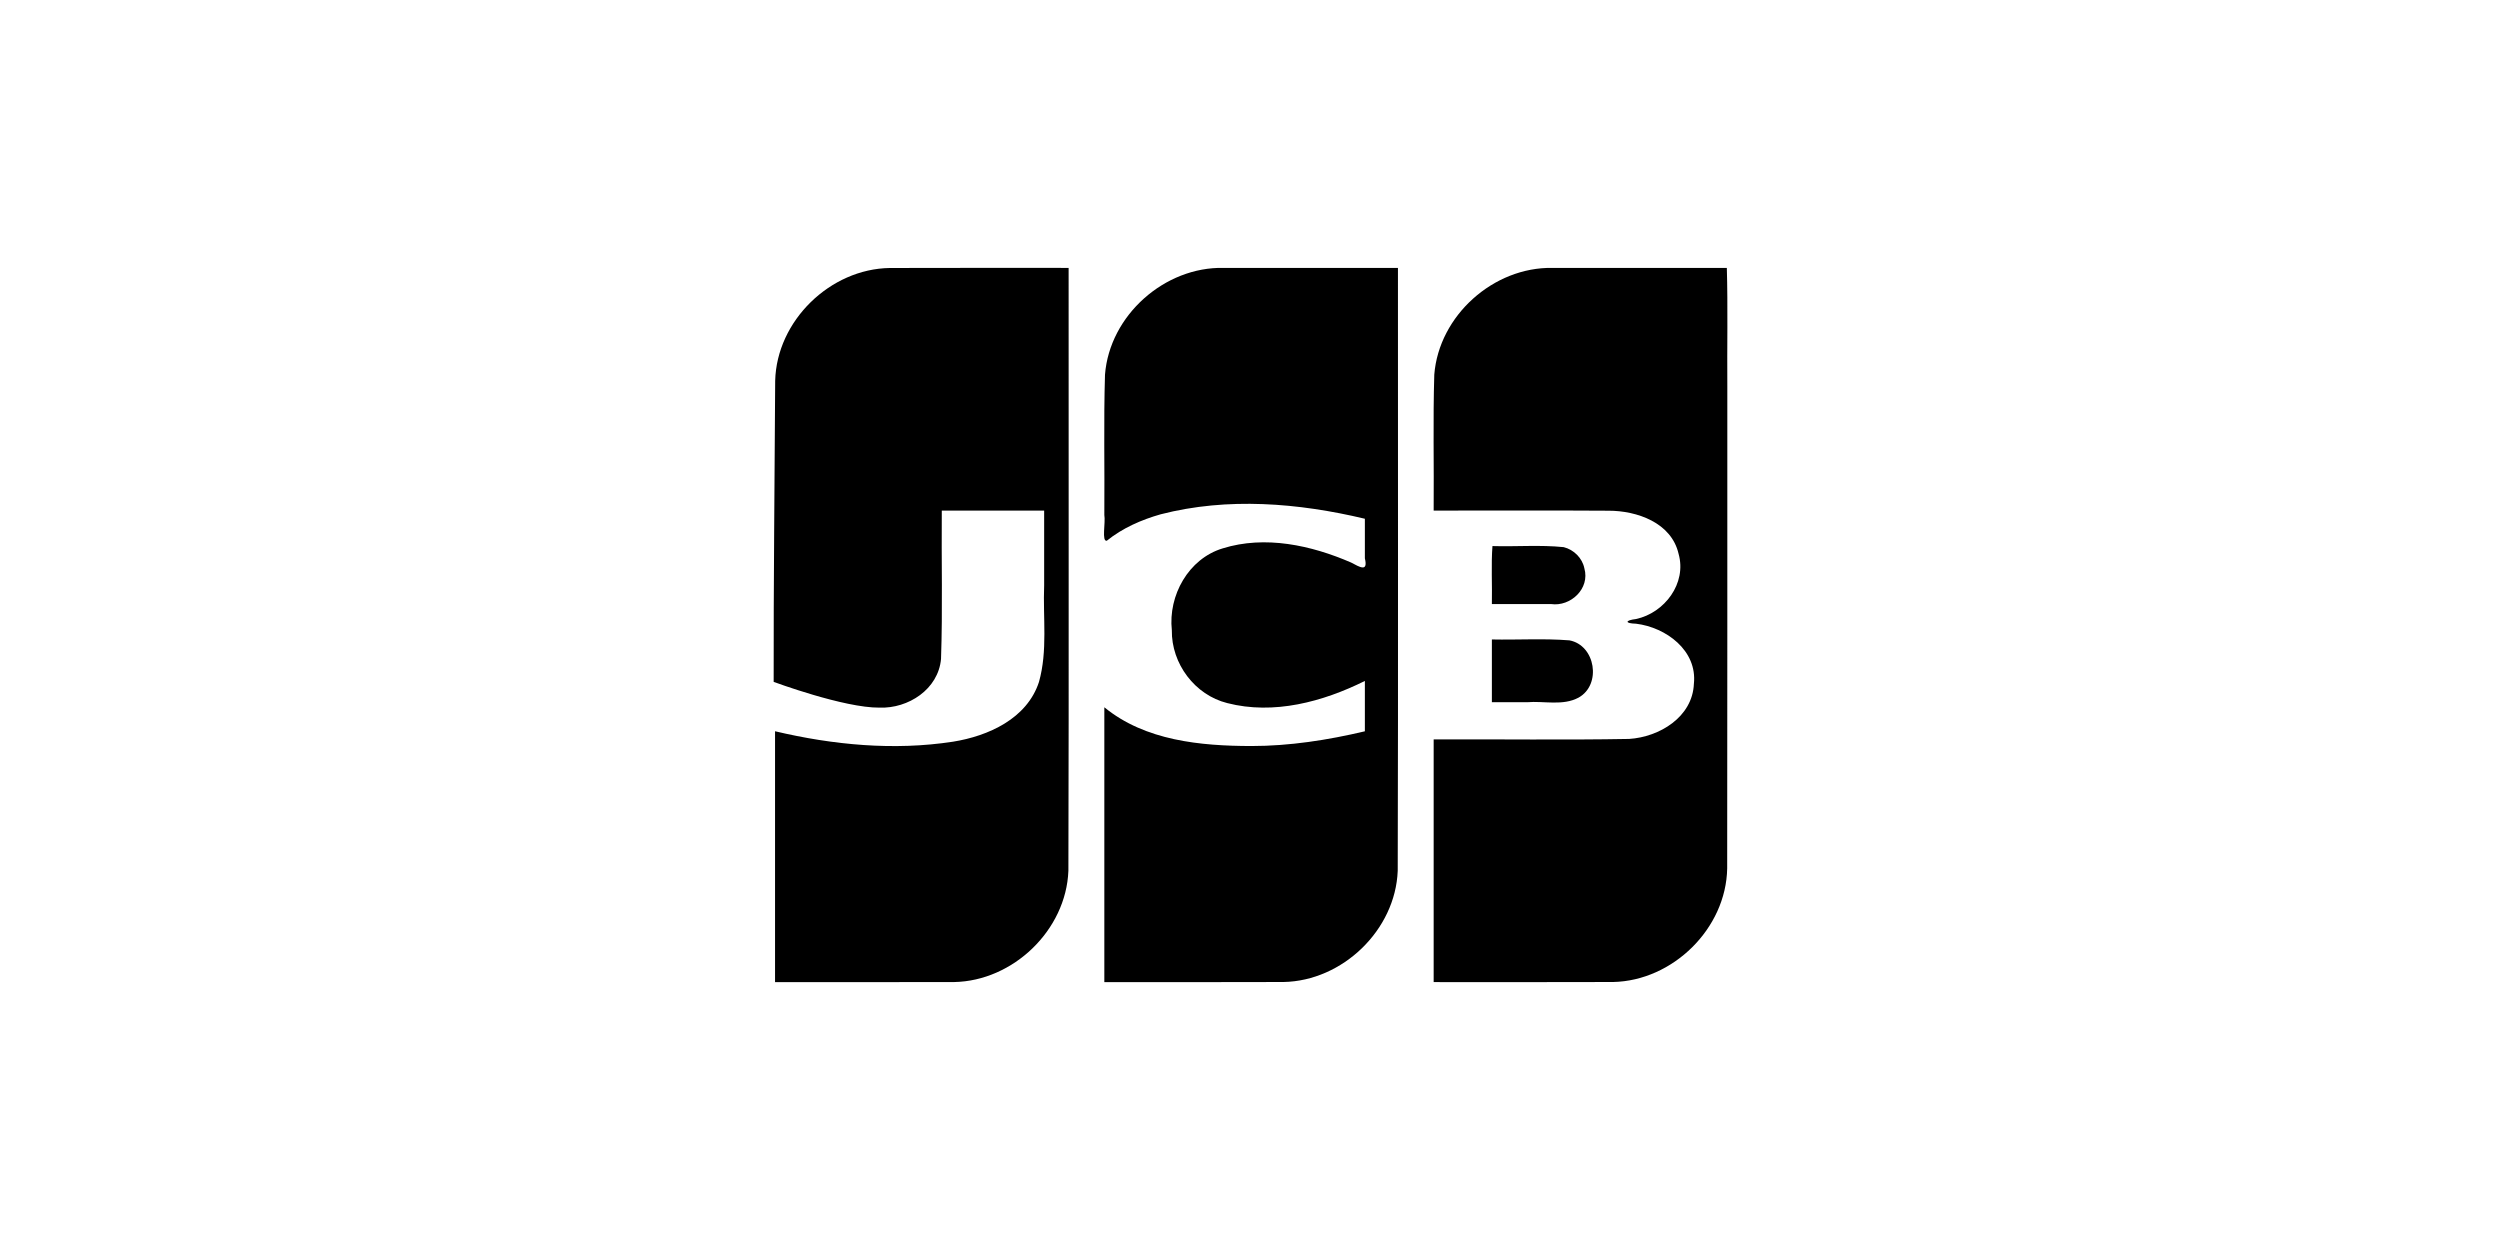 <svg width="56" height="28" viewBox="0 0 56 28" fill="none" xmlns="http://www.w3.org/2000/svg">
<path d="M33.418 14.324C33.997 14.336 34.579 14.298 35.155 14.344C35.739 14.453 35.88 15.336 35.361 15.626C35.007 15.817 34.587 15.697 34.203 15.73H33.418V14.324ZM35.49 12.732C35.619 13.186 35.181 13.593 34.744 13.531H33.418C33.427 13.103 33.4 12.638 33.431 12.232C33.963 12.248 34.499 12.202 35.027 12.256C35.254 12.313 35.444 12.5 35.49 12.732ZM38.681 6.001C38.706 6.867 38.685 7.78 38.692 8.664C38.69 12.26 38.695 15.856 38.689 19.452C38.666 20.799 37.471 21.97 36.133 21.997C34.794 22.003 33.454 21.998 32.114 21.999V16.563C33.574 16.556 35.034 16.579 36.493 16.552C37.17 16.509 37.912 16.063 37.943 15.318C38.023 14.57 37.318 14.053 36.648 13.971C36.39 13.964 36.398 13.896 36.648 13.866C37.286 13.728 37.788 13.067 37.6 12.405C37.44 11.709 36.67 11.439 36.03 11.44C34.725 11.431 33.42 11.439 32.114 11.437C32.123 10.422 32.097 9.406 32.128 8.392C32.232 7.068 33.456 5.977 34.776 6.001C36.078 6.001 37.379 6.001 38.681 6.001V6.001Z" fill="black"/>
<path d="M17.364 8.529C17.398 7.184 18.597 6.022 19.933 6.003C21.268 5.998 22.603 6.002 23.937 6.001C23.934 10.502 23.945 15.004 23.932 19.506C23.881 20.835 22.694 21.974 21.372 21.998C20.035 22.002 18.698 21.998 17.361 22V16.38C18.66 16.687 20.021 16.818 21.347 16.614C22.139 16.487 23.005 16.098 23.273 15.276C23.471 14.573 23.36 13.834 23.389 13.112V11.437H21.096C21.086 12.545 21.117 13.655 21.079 14.761C21.017 15.442 20.344 15.874 19.702 15.851C18.907 15.859 17.33 15.274 17.33 15.274C17.326 13.198 17.353 10.598 17.364 8.529V8.529Z" fill="black"/>
<path d="M24.793 12.112C24.672 12.138 24.768 11.701 24.737 11.536C24.746 10.488 24.72 9.439 24.752 8.392C24.855 7.064 26.088 5.97 27.413 6.001H31.314C31.311 10.502 31.322 15.004 31.309 19.506C31.258 20.835 30.071 21.974 28.749 21.997C27.412 22.003 26.075 21.998 24.737 22V15.843C25.651 16.592 26.892 16.709 28.03 16.711C28.887 16.711 29.74 16.578 30.573 16.381V15.253C29.634 15.72 28.531 16.018 27.49 15.749C26.765 15.568 26.238 14.867 26.249 14.117C26.165 13.338 26.622 12.516 27.387 12.284C28.338 11.987 29.374 12.214 30.265 12.601C30.456 12.701 30.649 12.825 30.573 12.506V11.62C29.083 11.265 27.497 11.134 26 11.52C25.567 11.643 25.145 11.828 24.793 12.112V12.112Z" fill="black"/>
</svg>
